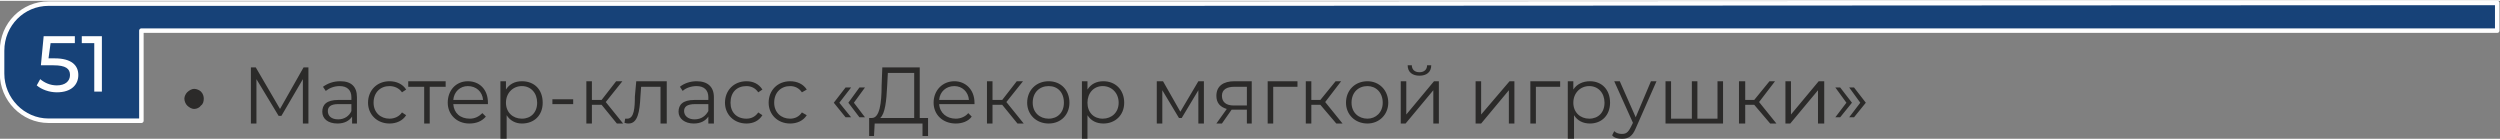 <?xml version="1.0" encoding="UTF-8"?> <svg xmlns="http://www.w3.org/2000/svg" xmlns:xlink="http://www.w3.org/1999/xlink" xml:space="preserve" width="788px" height="44px" version="1.1" style="shape-rendering:geometricPrecision; text-rendering:geometricPrecision; image-rendering:optimizeQuality; fill-rule:evenodd; clip-rule:evenodd" viewBox="0 0 3607 199"><rect x="0" y="0" width="3607" height="199" fill="#808080" stroke="none"/> <defs> <style type="text/css"> .str0 {stroke:#FEFEFE;stroke-width:6.489;stroke-linejoin:round} .fil0 {fill:#174278} .fil2 {fill:#FEFEFE;fill-rule:nonzero} .fil1 {fill:#2B2A29;fill-rule:nonzero} </style> </defs> <g id="Слой_x0020_1">  <g id="_1914582653200"> <path class="fil0 str0" d="M3603 43l-2554 0 -845 0 0 130 -134 0c-37,0 -67,-31 -67,-68l0 -33c0,-38 30,-68 67,-68l134 0 1444 0 17 0 1938 -1c0,29 0,11 0,40z"></path> <path class="fil1" d="M266 141c0,-3 2,-7 4,-9 3,-3 7,-5 10,-5 4,0 8,2 10,4 3,3 4,7 4,10 0,4 -1,8 -4,10 -2,3 -6,5 -10,5 -3,0 -7,-2 -10,-5 -2,-2 -4,-6 -4,-10zm172 -45l-34 60 -35 -60 -7 0 0 81 8 0 0 -64 32 53 4 0 31 -53 0 64 8 0 0 -81 -7 0zm53 20c-10,0 -18,3 -25,8l4 6c5,-4 12,-7 20,-7 11,0 17,6 17,16l0 4 -19 0c-17,0 -23,7 -23,17 0,10 8,17 22,17 10,0 17,-4 21,-10l0 10 7 0 0 -38c0,-15 -8,-23 -24,-23zm-3 55c-10,0 -15,-5 -15,-12 0,-6 4,-10 15,-10l19 0 0 10c-3,7 -10,12 -19,12zm74 6c10,0 19,-4 24,-12l-6 -4c-4,6 -11,9 -18,9 -13,0 -23,-9 -23,-23 0,-15 10,-24 23,-24 7,0 14,3 18,9l6 -4c-5,-8 -14,-12 -24,-12 -18,0 -31,13 -31,31 0,17 13,30 31,30zm81 -61l-54 0 0 8 23 0 0 53 8 0 0 -53 23 0 0 -8zm61 31c0,-19 -12,-31 -29,-31 -17,0 -29,13 -29,31 0,17 13,30 31,30 10,0 18,-3 24,-10l-5 -5c-5,5 -11,8 -18,8 -14,0 -23,-8 -24,-21l50 0c0,-1 0,-2 0,-2zm-29 -24c12,0 21,8 22,20l-43 0c1,-12 10,-20 21,-20zm78 -7c-10,0 -18,4 -23,12l0 -12 -8 0 0 83 9 0 0 -34c5,8 13,12 22,12 18,0 30,-12 30,-30 0,-19 -12,-31 -30,-31zm0 54c-13,0 -23,-9 -23,-23 0,-14 10,-24 23,-24 13,0 22,10 22,24 0,14 -9,23 -22,23zm44 -21l30 0 0 -7 -30 0 0 7zm93 28l9 0 -25 -31 24 -30 -9 0 -21 27 -14 0 0 -27 -8 0 0 61 8 0 0 -27 14 0 22 27zm28 -61l-2 22c0,16 -1,32 -11,32 -1,0 -2,0 -3,0l-1 6c3,1 4,1 6,1 13,0 16,-17 17,-39l1 -14 28 0 0 53 9 0 0 -61 -44 0zm87 0c-9,0 -18,3 -24,8l4 6c4,-4 12,-7 20,-7 11,0 17,6 17,16l0 4 -20 0c-17,0 -23,7 -23,17 0,10 9,17 22,17 10,0 17,-4 21,-10l0 10 8 0 0 -38c0,-15 -9,-23 -25,-23zm-3 55c-9,0 -15,-5 -15,-12 0,-6 4,-10 16,-10l19 0 0 10c-4,7 -10,12 -20,12zm75 6c10,0 18,-4 23,-12l-6 -4c-4,6 -10,9 -17,9 -14,0 -23,-9 -23,-23 0,-15 9,-24 23,-24 7,0 13,3 17,9l6 -4c-5,-8 -13,-12 -23,-12 -18,0 -31,13 -31,31 0,17 13,30 31,30zm63 0c10,0 19,-4 24,-12l-7 -4c-4,6 -10,9 -17,9 -13,0 -23,-9 -23,-23 0,-15 10,-24 23,-24 7,0 13,3 17,9l7 -4c-5,-8 -14,-12 -24,-12 -18,0 -31,13 -31,31 0,17 13,30 31,30zm80 -9l8 0 -17 -21 17 -22 -8 0 -17 22 17 21zm20 0l8 0 -16 -21 16 -22 -8 0 -16 22 16 21zm87 1l0 -73 -54 0 -1 26c0,26 -3,47 -14,47l-4 0 0 26 7 0 1 -18 69 0 0 18 8 0 0 -26 -12 0zm-47 -46l1 -19 38 0 0 65 -49 0c7,-6 9,-25 10,-46zm126 24c0,-19 -13,-31 -29,-31 -17,0 -30,13 -30,31 0,17 13,30 32,30 9,0 18,-3 23,-10l-5 -5c-4,5 -11,8 -18,8 -13,0 -23,-8 -24,-21l51 0c0,-1 0,-2 0,-2zm-29 -24c11,0 20,8 21,20l-43 0c1,-12 10,-20 22,-20zm91 54l9 0 -25 -31 24 -30 -9 0 -21 27 -14 0 0 -27 -8 0 0 61 8 0 0 -27 14 0 22 27zm45 0c18,0 30,-13 30,-30 0,-18 -12,-31 -30,-31 -18,0 -31,13 -31,31 0,17 13,30 31,30zm0 -7c-13,0 -23,-9 -23,-23 0,-15 10,-24 23,-24 13,0 22,9 22,24 0,14 -9,23 -22,23zm79 -54c-10,0 -18,4 -23,12l0 -12 -8 0 0 83 8 0 0 -34c5,8 13,12 23,12 17,0 30,-12 30,-30 0,-19 -13,-31 -30,-31zm-1 54c-13,0 -22,-9 -22,-23 0,-14 9,-24 22,-24 13,0 23,10 23,24 0,14 -10,23 -23,23zm138 -54l-26 44 -25 -44 -9 0 0 61 8 0 0 -48 24 40 4 0 24 -40 0 48 8 0 0 -61 -8 0zm52 0c-16,0 -26,7 -26,21 0,10 5,16 15,19l-15 21 8 0 14 -20 3 0 19 0 0 20 7 0 0 -61 -25 0zm-18 21c0,-9 7,-13 18,-13l18 0 0 27 -19 0c-11,0 -17,-5 -17,-14zm109 -21l-43 0 0 61 8 0 0 -53 35 0 0 -8zm56 61l9 0 -25 -31 23 -30 -8 0 -22 27 -13 0 0 -27 -8 0 0 61 8 0 0 -27 13 0 23 27zm45 0c17,0 30,-13 30,-30 0,-18 -13,-31 -30,-31 -18,0 -31,13 -31,31 0,17 13,30 31,30zm0 -7c-13,0 -23,-9 -23,-23 0,-15 10,-24 23,-24 12,0 22,9 22,24 0,14 -10,23 -22,23zm75 -62c10,0 17,-5 17,-15l-6 0c0,6 -4,10 -11,10 -7,0 -11,-4 -11,-10l-6 0c0,10 7,15 17,15zm-27 69l7 0 40 -48 0 48 8 0 0 -61 -7 0 -40 48 0 -48 -8 0 0 61zm108 0l8 0 40 -48 0 48 8 0 0 -61 -7 0 -41 48 0 -48 -8 0 0 61zm122 -61l-43 0 0 61 8 0 0 -53 35 0 0 -8zm43 0c-10,0 -19,4 -24,12l0 -12 -8 0 0 83 9 0 0 -34c5,8 13,12 23,12 17,0 29,-12 29,-30 0,-19 -12,-31 -29,-31zm-1 54c-13,0 -23,-9 -23,-23 0,-14 10,-24 23,-24 13,0 22,10 22,24 0,14 -9,23 -22,23zm89 -54l-22 52 -23 -52 -8 0 27 60 -3 6c-4,8 -7,10 -13,10 -4,0 -8,-1 -11,-4l-3 6c3,4 9,5 14,5 9,0 15,-3 20,-15l30 -68 -8 0zm96 0l0 54 -29 0 0 -54 -8 0 0 54 -30 0 0 -54 -8 0 0 61 83 0 0 -61 -8 0zm76 61l9 0 -25 -31 23 -30 -8 0 -22 27 -13 0 0 -27 -9 0 0 61 9 0 0 -27 13 0 23 27zm22 0l7 0 40 -48 0 48 9 0 0 -61 -8 0 -40 48 0 -48 -8 0 0 61zm79 -9l17 -21 -17 -22 -7 0 16 22 -16 21 7 0zm20 0l17 -21 -17 -22 -7 0 16 22 -16 21 7 0z"></path> <path class="fil2" d="M79 83l-9 0 3 -22 35 0 0 -10 -45 0 -4 42 18 0c18,0 24,5 24,14 0,9 -7,15 -19,15 -10,0 -18,-4 -24,-9l-5 9c7,6 18,10 29,10 21,0 31,-11 31,-25 0,-14 -10,-24 -34,-24zm39 -32l0 10 18 0 0 70 11 0 0 -80 -29 0z"></path> </g> </g> </svg> 